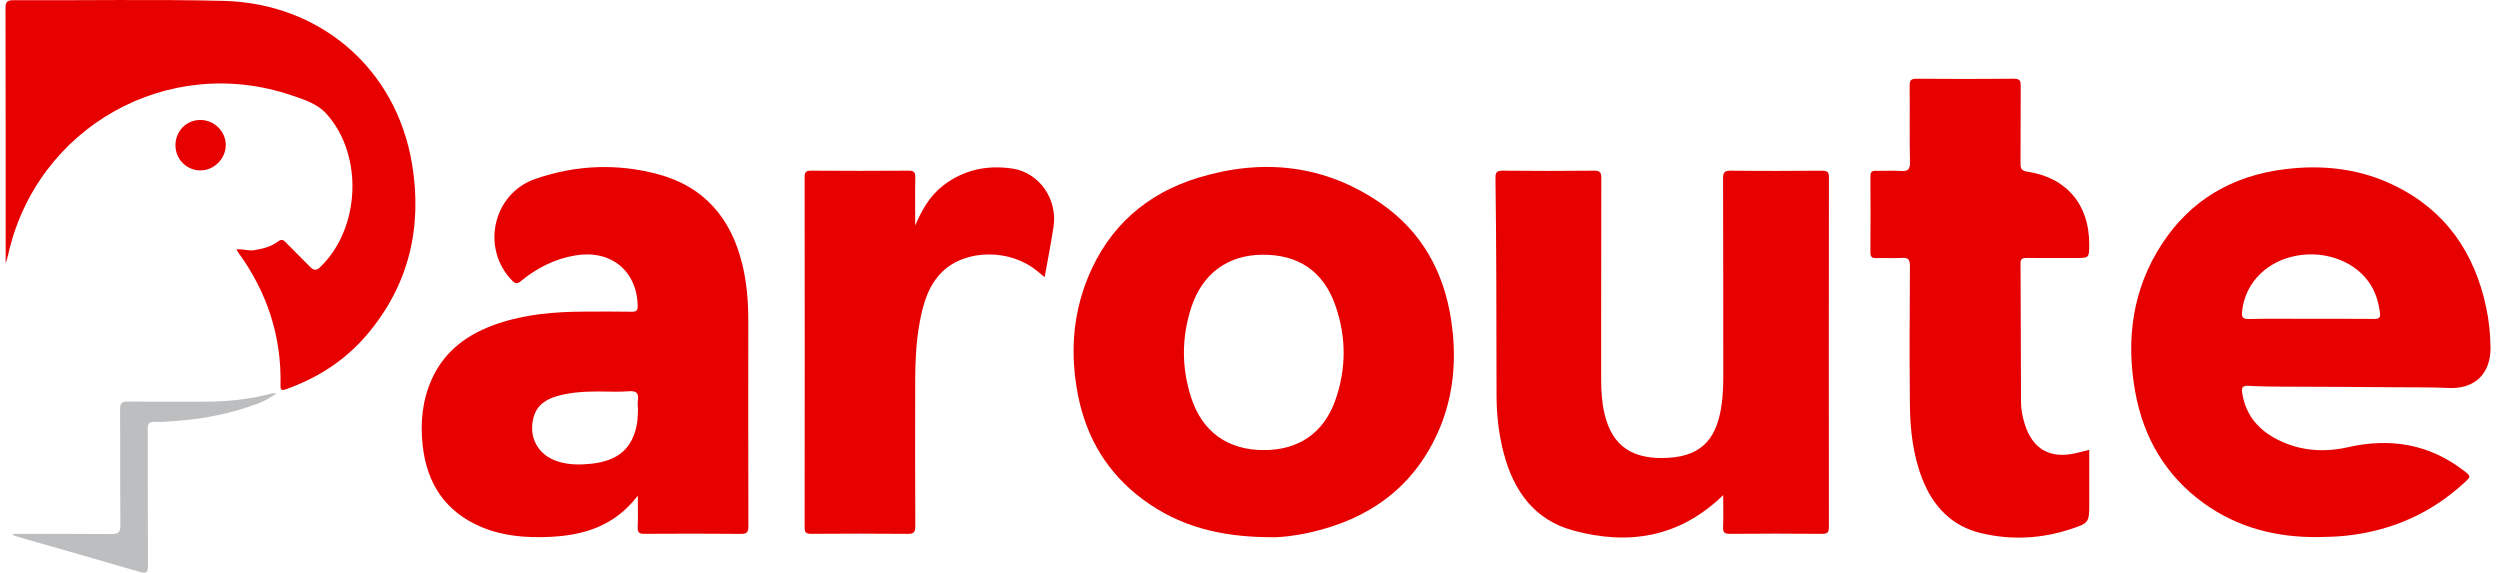 <?xml version="1.0" encoding="UTF-8"?>
<svg width="227px" height="52px" viewBox="0 0 227 52" version="1.1" xmlns="http://www.w3.org/2000/svg" xmlns:xlink="http://www.w3.org/1999/xlink">
    <title>Elements / logotipo / Paroute</title>
    <g id="✏️-UI-Screens" stroke="none" stroke-width="1" fill="none" fill-rule="evenodd">
        <g id="LOGIN" transform="translate(-181, -94)" fill-rule="nonzero">
            <g id="Sisat_Paroute_Logo_2019_OK-01" transform="translate(181.5, 94)">
                <path d="M0.665,48.478 C3.651,48.478 6.634,48.462 9.617,48.492 C10.239,48.498 10.439,48.349 10.431,47.7 C10.398,44.184 10.428,40.668 10.404,37.151 C10.401,36.59 10.577,36.45 11.113,36.458 C13.398,36.486 15.685,36.464 17.97,36.472 C20.076,36.48 22.157,36.271 24.197,35.721 C24.271,35.702 24.356,35.719 24.615,35.719 C24.021,36.123 23.545,36.401 23.02,36.601 C20.637,37.511 18.17,38.02 15.625,38.21 C14.926,38.262 14.228,38.336 13.53,38.306 C13.01,38.284 12.914,38.49 12.914,38.96 C12.93,43.092 12.911,47.222 12.936,51.354 C12.938,51.984 12.784,52.102 12.182,51.926 C8.493,50.846 4.795,49.798 1.103,48.74 C0.943,48.693 0.792,48.624 0.635,48.566 C0.646,48.539 0.657,48.509 0.665,48.478 Z" id="Path" fill="#BCBEC0"></path>
                <g id="Group" fill="#E70000">
                    <path d="M114.843,48.778 C110.221,48.759 106.529,47.758 103.284,45.355 C100.062,42.971 98.138,39.76 97.376,35.848 C96.672,32.23 96.876,28.667 98.27,25.236 C100.153,20.603 103.584,17.573 108.318,16.132 C114.155,14.359 119.767,14.937 124.869,18.453 C128.584,21.01 130.61,24.68 131.27,29.096 C131.795,32.615 131.509,36.076 130.022,39.348 C127.751,44.346 123.728,47.156 118.469,48.344 C117.075,48.66 115.656,48.811 114.843,48.778 Z M114.216,40.868 C117.364,40.885 119.662,39.359 120.729,36.392 C121.765,33.508 121.754,30.566 120.734,27.685 C119.643,24.603 117.358,23.091 114.084,23.13 C110.991,23.165 108.684,24.834 107.683,27.869 C106.787,30.591 106.768,33.354 107.653,36.087 C108.659,39.205 110.958,40.852 114.216,40.868 Z" id="Shape"></path>
                    <path d="M210,48.767 C206.206,48.808 202.678,47.923 199.574,45.671 C196.132,43.172 194.131,39.738 193.38,35.598 C192.517,30.822 193.119,26.256 195.819,22.129 C198.433,18.131 202.225,15.959 206.929,15.368 C210.401,14.931 213.786,15.305 216.953,16.861 C221.558,19.124 224.178,22.926 225.237,27.875 C225.495,29.079 225.624,30.303 225.638,31.537 C225.666,33.912 224.236,35.339 221.849,35.227 C220.266,35.152 218.685,35.183 217.104,35.163 C213.629,35.122 210.157,35.13 206.681,35.108 C205.672,35.103 204.661,35.092 203.652,35.031 C203.107,34.998 203.019,35.224 203.091,35.683 C203.418,37.789 204.677,39.158 206.538,40.032 C208.523,40.967 210.599,41.08 212.719,40.602 C216.53,39.741 220.046,40.31 223.191,42.719 C223.881,43.246 223.881,43.255 223.252,43.838 C220.241,46.606 216.689,48.173 212.628,48.63 C211.754,48.729 210.88,48.753 210,48.767 Z M209.348,28.95 C211.259,28.95 213.17,28.939 215.078,28.958 C215.515,28.964 215.658,28.843 215.6,28.403 C215.466,27.386 215.18,26.431 214.575,25.59 C213.104,23.539 210.192,22.618 207.479,23.341 C205.037,23.993 203.352,25.868 203.091,28.21 C203.041,28.658 203.019,28.983 203.679,28.966 C205.571,28.92 207.459,28.95 209.348,28.95 Z" id="Shape"></path>
                    <path d="M57.414,45.003 C55.3,47.78 52.471,48.624 49.329,48.753 C47.225,48.839 45.161,48.679 43.189,47.843 C39.934,46.46 38.274,43.92 37.883,40.494 C37.647,38.419 37.834,36.368 38.705,34.432 C39.896,31.784 42.062,30.27 44.726,29.373 C47.253,28.524 49.876,28.307 52.521,28.296 C53.972,28.29 55.424,28.279 56.873,28.304 C57.321,28.312 57.412,28.166 57.401,27.74 C57.321,24.565 54.943,22.654 51.748,23.19 C49.873,23.503 48.251,24.331 46.802,25.519 C46.478,25.785 46.302,25.785 46.002,25.477 C43.143,22.547 44.251,17.576 48.113,16.242 C51.778,14.978 55.528,14.816 59.27,15.825 C63.444,16.949 65.866,19.808 66.886,23.935 C67.298,25.607 67.444,27.311 67.444,29.03 C67.441,35.273 67.436,41.517 67.452,47.764 C67.455,48.286 67.356,48.484 66.779,48.476 C63.853,48.445 60.931,48.454 58.006,48.47 C57.555,48.473 57.384,48.363 57.403,47.887 C57.439,46.988 57.414,46.086 57.414,45.003 Z M57.436,37.099 C57.428,37.099 57.423,37.099 57.414,37.096 C57.414,36.854 57.387,36.61 57.42,36.37 C57.508,35.741 57.332,35.471 56.623,35.526 C55.682,35.601 54.734,35.543 53.788,35.546 C52.556,35.551 51.327,35.617 50.134,35.952 C49.117,36.238 48.273,36.75 47.959,37.849 C47.443,39.672 48.339,41.325 50.148,41.899 C51.132,42.213 52.144,42.215 53.15,42.111 C55.63,41.855 56.942,40.706 57.337,38.471 C57.414,38.025 57.406,37.558 57.436,37.099 Z" id="Shape"></path>
                    <path d="M155.967,44.954 C151.997,48.819 147.362,49.534 142.336,48.165 C138.822,47.208 136.944,44.577 136.043,41.168 C135.592,39.461 135.391,37.718 135.386,35.952 C135.372,32.37 135.377,28.785 135.364,25.203 C135.35,22.192 135.331,19.181 135.289,16.171 C135.284,15.676 135.386,15.492 135.935,15.497 C138.707,15.528 141.475,15.525 144.247,15.497 C144.777,15.492 144.898,15.649 144.898,16.16 C144.882,22.272 144.89,28.384 144.885,34.495 C144.885,35.532 144.953,36.566 145.19,37.572 C145.927,40.709 147.953,41.732 150.944,41.572 C154.263,41.393 155.442,39.56 155.835,36.656 C155.956,35.763 155.975,34.861 155.973,33.959 C155.967,28.045 155.978,22.132 155.953,16.218 C155.951,15.629 156.105,15.489 156.682,15.497 C159.429,15.53 162.178,15.522 164.927,15.5 C165.406,15.497 165.568,15.602 165.568,16.113 C165.554,26.687 165.554,37.264 165.565,47.838 C165.565,48.319 165.455,48.478 164.944,48.473 C162.15,48.448 159.36,48.445 156.566,48.473 C156.052,48.478 155.937,48.316 155.956,47.835 C155.995,46.9 155.967,45.96 155.967,44.954 Z" id="Path"></path>
                    <path d="M189.204,40.844 C189.204,42.466 189.204,44.041 189.204,45.616 C189.204,47.445 189.218,47.483 187.486,48.052 C184.841,48.921 182.13,49.053 179.427,48.421 C176.73,47.791 175.02,45.996 174.036,43.461 C173.189,41.278 172.939,38.988 172.917,36.676 C172.876,32.499 172.895,28.323 172.92,24.147 C172.922,23.564 172.768,23.377 172.183,23.415 C171.416,23.465 170.643,23.413 169.876,23.435 C169.488,23.446 169.332,23.341 169.334,22.923 C169.351,20.617 169.345,18.307 169.337,16.001 C169.334,15.635 169.455,15.495 169.835,15.506 C170.583,15.528 171.333,15.473 172.076,15.525 C172.716,15.572 172.942,15.412 172.925,14.711 C172.873,12.404 172.917,10.095 172.895,7.788 C172.889,7.31 173.005,7.145 173.513,7.15 C176.458,7.175 179.405,7.175 182.35,7.15 C182.842,7.148 182.988,7.277 182.982,7.774 C182.957,10.125 182.982,12.479 182.963,14.829 C182.957,15.302 183.056,15.508 183.576,15.585 C187.123,16.113 189.201,18.56 189.201,22.148 C189.201,23.426 189.201,23.426 187.934,23.426 C186.46,23.426 184.989,23.435 183.515,23.421 C183.144,23.418 182.96,23.487 182.963,23.921 C182.988,28.142 182.99,32.362 183.01,36.582 C183.012,37.242 183.158,37.891 183.353,38.52 C184.049,40.761 185.627,41.674 187.925,41.162 C188.33,41.072 188.731,40.962 189.204,40.844 Z" id="Path"></path>
                    <path d="M20.972,22.64 C21.555,22.591 22.063,22.802 22.583,22.717 C23.35,22.591 24.098,22.409 24.73,21.936 C25.022,21.716 25.195,21.744 25.442,22 C26.174,22.761 26.935,23.492 27.672,24.246 C27.977,24.556 28.227,24.587 28.563,24.265 C32.22,20.754 32.511,14.136 29.179,10.375 C28.329,9.416 27.158,9.061 26.028,8.674 C14.769,4.813 2.815,11.53 0.239,23.132 C0.192,23.341 0.124,23.545 0.014,23.932 C0.014,23.314 0.014,22.885 0.014,22.456 C0.014,15.222 0.019,7.989 0,0.753 C-0.003,0.178 0.135,0.016 0.723,0.019 C7.077,0.049 13.436,-0.075 19.787,0.079 C28.475,0.291 35.472,6.136 36.918,14.915 C37.861,20.644 36.635,25.884 32.827,30.382 C30.85,32.716 28.357,34.314 25.478,35.339 C25.071,35.485 24.961,35.436 24.97,34.979 C25.074,30.539 23.757,26.544 21.159,22.959 C21.098,22.877 21.054,22.78 20.972,22.64 Z" id="Path"></path>
                    <path d="M82.601,20.476 C83.198,19.083 83.907,17.812 85.103,16.875 C86.981,15.401 89.172,14.961 91.451,15.31 C93.898,15.687 95.531,18.115 95.163,20.575 C94.94,22.071 94.64,23.556 94.352,25.164 C94.063,24.93 93.854,24.76 93.645,24.587 C91.218,22.585 87.19,22.61 85.081,24.658 C83.77,25.934 83.308,27.608 82.997,29.332 C82.697,31.001 82.607,32.692 82.601,34.383 C82.59,38.847 82.587,43.31 82.609,47.775 C82.612,48.313 82.483,48.478 81.925,48.473 C78.999,48.445 76.074,48.451 73.152,48.47 C72.692,48.473 72.558,48.349 72.558,47.885 C72.572,37.286 72.572,26.684 72.558,16.086 C72.558,15.624 72.684,15.495 73.146,15.497 C76.093,15.517 79.041,15.519 81.985,15.497 C82.483,15.495 82.618,15.629 82.607,16.121 C82.579,17.573 82.601,19.025 82.601,20.476 Z" id="Path"></path>
                    <path d="M15.432,13.207 C15.427,11.901 16.422,10.887 17.703,10.892 C18.951,10.9 19.985,11.918 19.999,13.149 C20.01,14.398 18.946,15.473 17.695,15.473 C16.447,15.473 15.44,14.464 15.432,13.207 Z" id="Path"></path>
                </g>
            </g>
        </g>
    </g>
</svg>